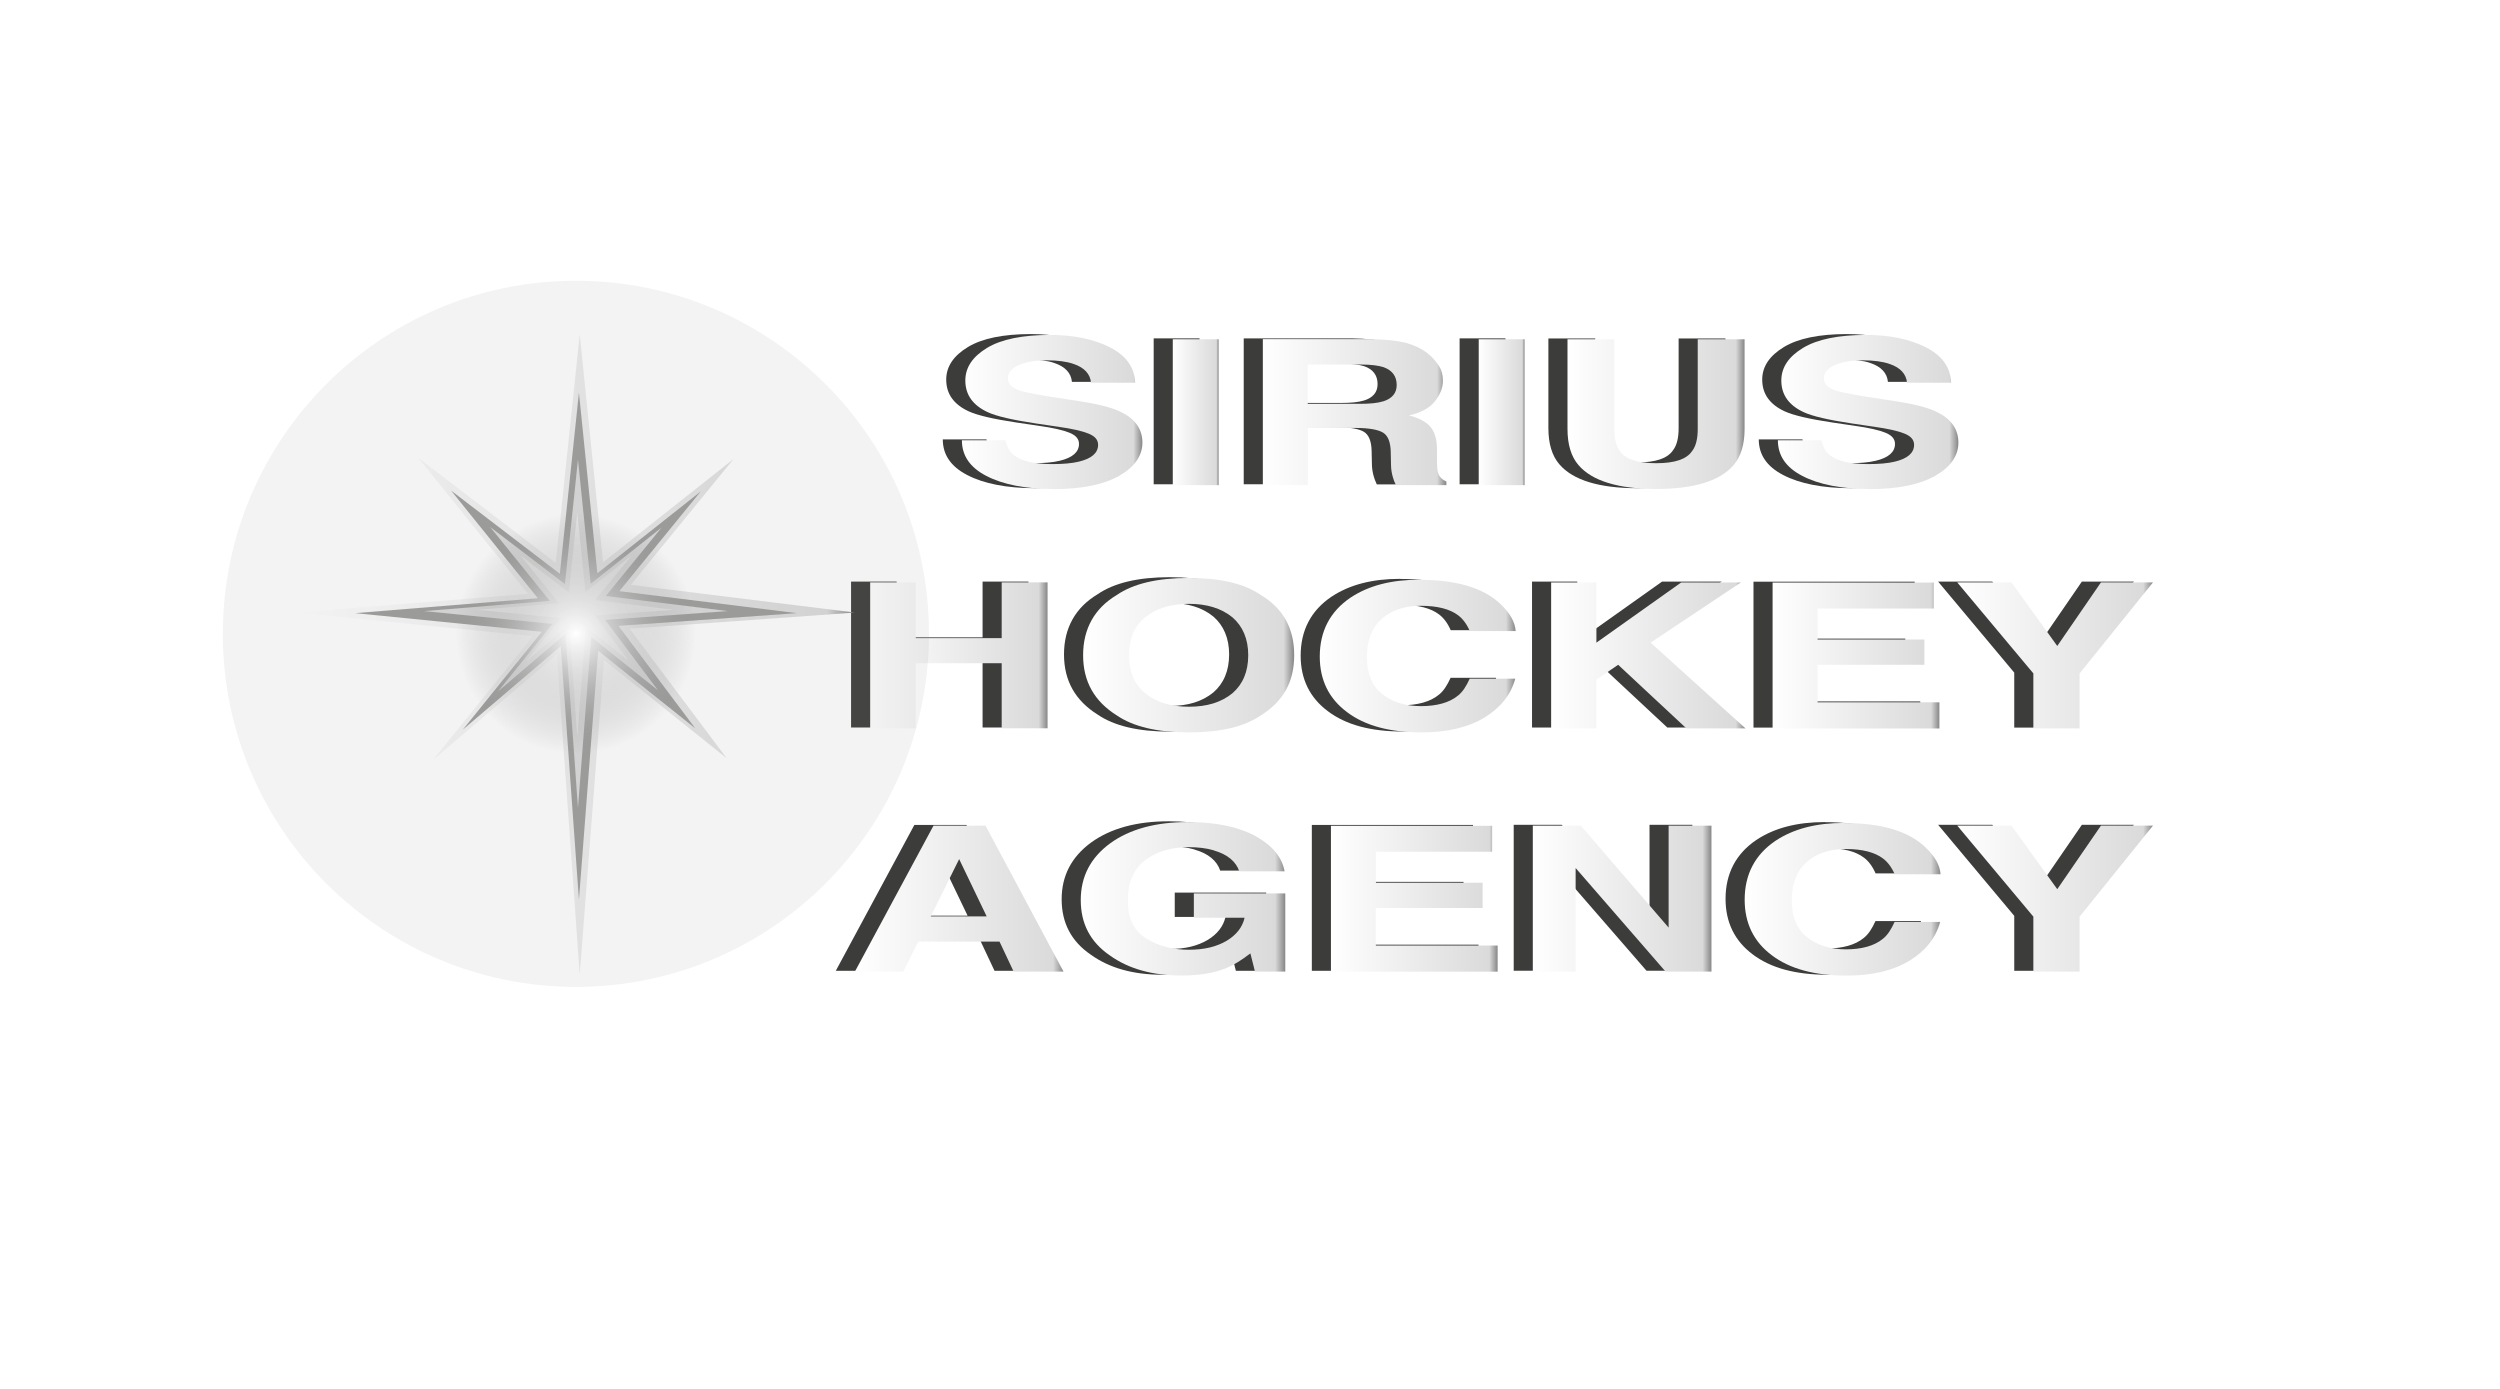 <?xml version="1.0" encoding="UTF-8"?> <svg xmlns="http://www.w3.org/2000/svg" xmlns:xlink="http://www.w3.org/1999/xlink" id="uuid-95ed1171-292f-4af1-aa01-f11faced6d7d" data-name="Слой 2" viewBox="0 0 255.12 141.73"><defs><style> .uuid-0a1096d5-0351-4faf-a05e-95640cf30056 { fill: #3c3c3b; } .uuid-7ff2c56a-1b9f-44dc-ace0-f90c582337dc { fill: #dadada; filter: url(#uuid-05ff7f19-fd54-4921-a90e-dc8c09e1f3ae); } .uuid-af480a73-d056-4c13-b4e1-e9e226bb6615 { fill: url(#uuid-9629312e-d07e-4d8c-9195-c29f4adaabda); } .uuid-a255a6cd-b98d-4561-8510-1c1c9de85ce3 { fill: url(#uuid-cc26b8d7-05c9-43af-a40a-75d0b779a48a); } .uuid-4dc7cb92-56fc-4920-92ab-3abd82daac97 { fill: url(#uuid-5421a0a4-394f-4485-83a0-30eab4eadc8d); filter: url(#uuid-63037152-c750-4735-a0a7-d293d005000d); } .uuid-a0e3a9b3-42bd-4d04-a66f-85420ebbf3b7 { fill: url(#uuid-7c7f1a2e-8a99-4124-96b6-89773b6c9539); } .uuid-d84cb41a-6e4f-4978-a0cf-26b71daf0d3c { fill: url(#uuid-80ac89f8-6d2f-4085-97e8-934cf2238db2); } .uuid-23cf6edf-025e-4ef2-90aa-6947e76f3159 { fill: url(#uuid-3db29c4a-2371-4ab4-aecc-7fe50146c6e0); } .uuid-bb939b78-da28-46fc-b3ca-b5fee58a9573 { fill: #ededed; filter: url(#uuid-0eb753c3-1644-4f08-96b7-db3e3f0eaf53); } .uuid-fa0ae336-8495-4b04-9332-3994a9f01a3c { fill: url(#uuid-e00e8f95-a69a-44a6-864f-7ebef917b787); } .uuid-36b04f1d-59a2-4670-ab49-c09b2ab95ade { fill: url(#uuid-6f78e978-3582-4c2b-a40f-ac88002b8623); } .uuid-af504426-1be3-410c-b99c-5ba4c6101cb1 { fill: url(#uuid-88e1630c-7a90-40fc-9782-0e0bc2d7d962); } .uuid-bf7fca3d-1750-4a33-b12b-2ba90c48163b { fill: url(#uuid-9b94f9ad-d8cd-47d6-81c3-009b9a93bc8a); } .uuid-086826de-ec12-4655-b6f7-ae848b777308 { fill: url(#uuid-d46d6c52-5acc-4c76-826f-74b81eb1b628); } .uuid-67b39765-94bf-448d-a683-7b3172ae3767 { fill: url(#uuid-8135a9b1-aca3-49a6-947d-e164349630d6); } .uuid-178d8350-35e3-4843-bb89-e02d825c1eaa { fill: url(#uuid-945836d7-2703-4bf4-85aa-53a73721e072); } .uuid-1982643d-33f2-4c47-97f2-e0d4a106ed9f { fill: url(#uuid-915771c5-3efd-4f81-9ab4-a88fa70a5f8d); } .uuid-e9abcff8-cda0-4bf9-841a-aff053777d11 { fill: url(#uuid-c1fdf8d9-1e45-45e3-9dd6-a13d8ae6b69e); } .uuid-eead0b80-0ad7-4220-854a-eff20f45431d { fill: url(#uuid-1ea93ef8-a9ed-4de7-a407-1a1fcd91413f); } .uuid-2a624110-0907-4864-a1d2-775c60dddfc0 { fill: url(#uuid-119108ca-3dd1-4e91-bf22-c5db3bad85b3); } .uuid-280d40c7-bb6e-4ad1-8546-c7ab1253cce2 { fill: #9d9d9c; filter: url(#uuid-11a596d2-6342-4fd3-8b93-8a1e91e405c9); } .uuid-f04beef2-4f87-4c65-b2ed-78bef2ddf516 { fill: url(#uuid-02f50974-94d9-448c-80db-ec8178e2e115); } .uuid-39ee8112-a5e1-49ea-a019-8da0fdc71c65 { fill: url(#uuid-a40a076e-47b9-4b03-896e-c6674eb50d36); } .uuid-c2f55ccd-1de8-441f-bcf0-e2d65a16e10e { fill: url(#uuid-b90f6974-7f3d-4cac-ab2b-f015986fd1b7); } </style><linearGradient id="uuid-3db29c4a-2371-4ab4-aecc-7fe50146c6e0" data-name="Безымянный градиент 15" x1="98.16" y1="42.04" x2="116.58" y2="42.04" gradientUnits="userSpaceOnUse"><stop offset="0" stop-color="#fff"></stop><stop offset=".95" stop-color="#dadada"></stop><stop offset="1" stop-color="#878787"></stop></linearGradient><linearGradient id="uuid-c1fdf8d9-1e45-45e3-9dd6-a13d8ae6b69e" data-name="Безымянный градиент 15" x1="119.67" y1="42.06" x2="124.36" y2="42.06" xlink:href="#uuid-3db29c4a-2371-4ab4-aecc-7fe50146c6e0"></linearGradient><linearGradient id="uuid-02f50974-94d9-448c-80db-ec8178e2e115" data-name="Безымянный градиент 15" x1="128.85" y1="42.06" x2="147.58" y2="42.06" xlink:href="#uuid-3db29c4a-2371-4ab4-aecc-7fe50146c6e0"></linearGradient><linearGradient id="uuid-80ac89f8-6d2f-4085-97e8-934cf2238db2" data-name="Безымянный градиент 15" x1="150.89" y1="42.06" x2="155.58" y2="42.06" xlink:href="#uuid-3db29c4a-2371-4ab4-aecc-7fe50146c6e0"></linearGradient><linearGradient id="uuid-7c7f1a2e-8a99-4124-96b6-89773b6c9539" data-name="Безымянный градиент 15" x1="159.95" y1="42.26" x2="178.03" y2="42.26" xlink:href="#uuid-3db29c4a-2371-4ab4-aecc-7fe50146c6e0"></linearGradient><linearGradient id="uuid-6f78e978-3582-4c2b-a40f-ac88002b8623" data-name="Безымянный градиент 15" x1="181.43" x2="199.85" xlink:href="#uuid-3db29c4a-2371-4ab4-aecc-7fe50146c6e0"></linearGradient><linearGradient id="uuid-9b94f9ad-d8cd-47d6-81c3-009b9a93bc8a" data-name="Безымянный градиент 15" x1="88.8" y1="66.88" x2="106.9" y2="66.88" xlink:href="#uuid-3db29c4a-2371-4ab4-aecc-7fe50146c6e0"></linearGradient><linearGradient id="uuid-1ea93ef8-a9ed-4de7-a407-1a1fcd91413f" data-name="Безымянный градиент 15" x1="110.53" y1="66.86" x2="132.07" y2="66.86" xlink:href="#uuid-3db29c4a-2371-4ab4-aecc-7fe50146c6e0"></linearGradient><linearGradient id="uuid-e00e8f95-a69a-44a6-864f-7ebef917b787" data-name="Безымянный градиент 15" x1="134.69" y1="66.95" x2="154.67" y2="66.95" xlink:href="#uuid-3db29c4a-2371-4ab4-aecc-7fe50146c6e0"></linearGradient><linearGradient id="uuid-a40a076e-47b9-4b03-896e-c6674eb50d36" data-name="Безымянный градиент 15" x1="158.29" y1="66.88" x2="178.12" y2="66.88" xlink:href="#uuid-3db29c4a-2371-4ab4-aecc-7fe50146c6e0"></linearGradient><linearGradient id="uuid-8135a9b1-aca3-49a6-947d-e164349630d6" data-name="Безымянный градиент 15" x1="180.9" y1="66.88" x2="197.91" y2="66.88" xlink:href="#uuid-3db29c4a-2371-4ab4-aecc-7fe50146c6e0"></linearGradient><linearGradient id="uuid-d46d6c52-5acc-4c76-826f-74b81eb1b628" data-name="Безымянный градиент 15" x1="199.73" y1="66.88" x2="219.71" y2="66.88" xlink:href="#uuid-3db29c4a-2371-4ab4-aecc-7fe50146c6e0"></linearGradient><linearGradient id="uuid-945836d7-2703-4bf4-85aa-53a73721e072" data-name="Безымянный градиент 15" x1="87.23" y1="91.7" x2="108.53" y2="91.7" xlink:href="#uuid-3db29c4a-2371-4ab4-aecc-7fe50146c6e0"></linearGradient><linearGradient id="uuid-915771c5-3efd-4f81-9ab4-a88fa70a5f8d" data-name="Безымянный градиент 15" x1="110.31" y1="91.71" x2="131.16" y2="91.71" xlink:href="#uuid-3db29c4a-2371-4ab4-aecc-7fe50146c6e0"></linearGradient><linearGradient id="uuid-119108ca-3dd1-4e91-bf22-c5db3bad85b3" data-name="Безымянный градиент 15" x1="135.82" y1="91.7" x2="152.83" y2="91.7" xlink:href="#uuid-3db29c4a-2371-4ab4-aecc-7fe50146c6e0"></linearGradient><linearGradient id="uuid-b90f6974-7f3d-4cac-ab2b-f015986fd1b7" data-name="Безымянный градиент 15" x1="156.42" y1="91.7" x2="174.65" y2="91.7" xlink:href="#uuid-3db29c4a-2371-4ab4-aecc-7fe50146c6e0"></linearGradient><linearGradient id="uuid-9629312e-d07e-4d8c-9195-c29f4adaabda" data-name="Безымянный градиент 15" x1="178.06" y1="91.77" x2="198.04" y2="91.77" xlink:href="#uuid-3db29c4a-2371-4ab4-aecc-7fe50146c6e0"></linearGradient><linearGradient id="uuid-88e1630c-7a90-40fc-9782-0e0bc2d7d962" data-name="Безымянный градиент 15" x1="199.73" y1="91.7" x2="219.71" y2="91.7" xlink:href="#uuid-3db29c4a-2371-4ab4-aecc-7fe50146c6e0"></linearGradient><linearGradient id="uuid-5421a0a4-394f-4485-83a0-30eab4eadc8d" data-name="Безымянный градиент 15" x1="30.3" y1="66.78" x2="87.23" y2="66.78" xlink:href="#uuid-3db29c4a-2371-4ab4-aecc-7fe50146c6e0"></linearGradient><filter id="uuid-63037152-c750-4735-a0a7-d293d005000d" data-name="outer-glow-1" x="15.29" y="18.88" width="87.12" height="95.76" filterUnits="userSpaceOnUse"><feOffset dx="0" dy="0"></feOffset><feGaussianBlur result="uuid-d6f213f3-0f77-4f7e-9b79-f49716508b22" stdDeviation="5"></feGaussianBlur><feFlood flood-color="#f2f2ed" flood-opacity=".75"></feFlood><feComposite in2="uuid-d6f213f3-0f77-4f7e-9b79-f49716508b22" operator="in"></feComposite><feComposite in="SourceGraphic"></feComposite></filter><filter id="uuid-11a596d2-6342-4fd3-8b93-8a1e91e405c9" data-name="outer-glow-2" x="21.05" y="24.88" width="75.36" height="82.08" filterUnits="userSpaceOnUse"><feOffset dx="0" dy="0"></feOffset><feGaussianBlur result="uuid-b2822276-e873-4ade-aa8c-fb42fe51c454" stdDeviation="5"></feGaussianBlur><feFlood flood-color="#b5b5b5" flood-opacity=".75"></feFlood><feComposite in2="uuid-b2822276-e873-4ade-aa8c-fb42fe51c454" operator="in"></feComposite><feComposite in="SourceGraphic"></feComposite></filter><filter id="uuid-05ff7f19-fd54-4921-a90e-dc8c09e1f3ae" data-name="outer-glow-3" x="28.25" y="31.84" width="61.2" height="65.76" filterUnits="userSpaceOnUse"><feOffset dx="0" dy="0"></feOffset><feGaussianBlur result="uuid-6a09b0f2-ea53-41e6-83ed-a16d49d3e427" stdDeviation="5"></feGaussianBlur><feFlood flood-color="#b5b5b5" flood-opacity=".75"></feFlood><feComposite in2="uuid-6a09b0f2-ea53-41e6-83ed-a16d49d3e427" operator="in"></feComposite><feComposite in="SourceGraphic"></feComposite></filter><filter id="uuid-0eb753c3-1644-4f08-96b7-db3e3f0eaf53" data-name="outer-glow-4" x="33.77" y="37.12" width="50.16" height="53.28" filterUnits="userSpaceOnUse"><feOffset dx="0" dy="0"></feOffset><feGaussianBlur result="uuid-073db305-4056-4094-973d-17b0470f6064" stdDeviation="5"></feGaussianBlur><feFlood flood-color="#b5b5b5" flood-opacity=".75"></feFlood><feComposite in2="uuid-073db305-4056-4094-973d-17b0470f6064" operator="in"></feComposite><feComposite in="SourceGraphic"></feComposite></filter><radialGradient id="uuid-cc26b8d7-05c9-43af-a40a-75d0b779a48a" data-name="Безымянный градиент 24" cx="58.77" cy="64.68" fx="58.77" fy="64.68" r="36.03" gradientUnits="userSpaceOnUse"><stop offset="0" stop-color="#fff"></stop><stop offset=".34" stop-color="#878787" stop-opacity=".1"></stop></radialGradient></defs><path class="uuid-0a1096d5-0351-4faf-a05e-95640cf30056" d="M101.52,46.36c.75.6,2.06.91,3.9.91,1.12,0,2.03-.08,2.72-.25,1.31-.31,1.97-.89,1.97-1.72,0-.5-.31-.87-.97-1.14s-1.69-.5-3.09-.7l-2.37-.35c-2.31-.35-3.93-.72-4.84-1.14-1.5-.7-2.28-1.76-2.28-3.23,0-1.34.75-2.44,2.22-3.33,1.44-.87,3.59-1.32,6.43-1.32,2.37,0,4.4.41,6.06,1.24,1.69.85,2.56,2.05,2.62,3.64h-4.5c-.09-.91-.69-1.55-1.78-1.92-.72-.25-1.65-.37-2.72-.37-1.22,0-2.19.17-2.9.5-.72.31-1.09.77-1.09,1.34,0,.54.37.93,1.09,1.2.44.17,1.4.37,2.9.62l3.87.6c1.72.29,3,.64,3.84,1.1,1.34.68,2.03,1.72,2.03,3.04s-.78,2.48-2.34,3.37c-1.59.91-3.81,1.37-6.68,1.37s-5.21-.46-6.9-1.34c-1.69-.87-2.5-2.09-2.5-3.64h4.46c.12.68.44,1.18.84,1.53Z"></path><path class="uuid-0a1096d5-0351-4faf-a05e-95640cf30056" d="M122.41,34.53v14.89h-4.68v-14.89h4.68Z"></path><path class="uuid-0a1096d5-0351-4faf-a05e-95640cf30056" d="M143.7,35.96c.5.37.87.81,1.16,1.26.31.46.44.97.44,1.55,0,.72-.28,1.41-.81,2.09-.53.68-1.44,1.18-2.65,1.45,1.03.27,1.75.66,2.19,1.18.44.52.66,1.28.66,2.34v.99c0,.68.03,1.14.12,1.39.13.37.41.66.84.85v.37h-5.15c-.16-.33-.25-.6-.31-.81-.12-.41-.19-.85-.19-1.28l-.03-1.37c-.03-.95-.28-1.59-.78-1.9-.5-.31-1.47-.48-2.84-.48h-4.84v5.83h-4.59v-14.89h11.02c1.56.02,2.78.17,3.62.39.84.23,1.56.58,2.15,1.03ZM139.17,40.88c.94-.29,1.41-.85,1.41-1.68,0-.91-.47-1.51-1.34-1.82-.53-.17-1.28-.27-2.31-.27h-5.43v4.01h5.31c1.06,0,1.84-.08,2.37-.25Z"></path><path class="uuid-0a1096d5-0351-4faf-a05e-95640cf30056" d="M153.63,34.53v14.89h-4.68v-14.89h4.68Z"></path><path class="uuid-0a1096d5-0351-4faf-a05e-95640cf30056" d="M163.34,45.93c.56.85,1.81,1.26,3.72,1.26s3.12-.41,3.68-1.26c.37-.48.56-1.22.56-2.23v-9.16h4.78v9.16c0,1.57-.37,2.81-1.12,3.68-1.37,1.61-4.03,2.44-7.9,2.44s-6.56-.83-7.93-2.44c-.75-.87-1.12-2.11-1.12-3.68v-9.16h4.78v9.16c0,1.01.19,1.76.56,2.23Z"></path><path class="uuid-0a1096d5-0351-4faf-a05e-95640cf30056" d="M184.79,46.36c.75.6,2.06.91,3.9.91,1.12,0,2.03-.08,2.72-.25,1.31-.31,1.97-.89,1.97-1.72,0-.5-.31-.87-.97-1.14s-1.69-.5-3.09-.7l-2.37-.35c-2.31-.35-3.93-.72-4.84-1.14-1.5-.7-2.28-1.76-2.28-3.23,0-1.34.75-2.44,2.22-3.33,1.44-.87,3.59-1.32,6.43-1.32,2.37,0,4.4.41,6.06,1.24,1.69.85,2.56,2.05,2.62,3.64h-4.5c-.09-.91-.69-1.55-1.78-1.92-.72-.25-1.65-.37-2.72-.37-1.22,0-2.19.17-2.9.5-.72.31-1.09.77-1.09,1.34,0,.54.37.93,1.09,1.2.44.17,1.41.37,2.9.62l3.87.6c1.72.29,3,.64,3.84,1.1,1.34.68,2.03,1.72,2.03,3.04s-.78,2.48-2.34,3.37c-1.59.91-3.81,1.37-6.68,1.37s-5.21-.46-6.9-1.34c-1.69-.87-2.5-2.09-2.5-3.64h4.46c.12.68.44,1.18.84,1.53Z"></path><path class="uuid-0a1096d5-0351-4faf-a05e-95640cf30056" d="M91.5,65.04h8.77v-5.69h4.68v14.89h-4.68v-6.64h-8.77v6.64h-4.65v-14.89h4.65v5.69Z"></path><path class="uuid-0a1096d5-0351-4faf-a05e-95640cf30056" d="M119.38,74.66c-3.22,0-5.68-.58-7.37-1.74-2.28-1.43-3.43-3.45-3.43-6.14s1.16-4.78,3.43-6.14c1.69-1.16,4.15-1.74,7.37-1.74s5.65.58,7.34,1.74c2.28,1.37,3.4,3.41,3.4,6.14s-1.12,4.72-3.4,6.14c-1.69,1.16-4.12,1.74-7.34,1.74ZM125.43,66.78c0-1.65-.56-2.96-1.62-3.87-1.12-.91-2.59-1.37-4.43-1.37s-3.34.46-4.46,1.37-1.65,2.19-1.65,3.87.53,2.98,1.65,3.89c1.12.91,2.59,1.37,4.46,1.37s3.31-.46,4.43-1.37c1.06-.91,1.62-2.21,1.62-3.89Z"></path><path class="uuid-0a1096d5-0351-4faf-a05e-95640cf30056" d="M142.89,59.08c3.78,0,6.53.81,8.27,2.46.97.91,1.5,1.84,1.56,2.77h-4.68c-.31-.72-.72-1.26-1.19-1.61-.84-.64-2.12-.97-3.81-.97s-3.03.46-4.03,1.37-1.47,2.21-1.47,3.87.5,2.94,1.56,3.76c1.03.83,2.37,1.24,3.96,1.24s2.9-.35,3.78-1.08c.47-.37.84-.95,1.19-1.72h4.65c-.44,1.61-1.47,2.94-3.12,3.95-1.69,1.03-3.84,1.53-6.43,1.53-3.25,0-5.78-.68-7.62-2.07-1.84-1.37-2.78-3.27-2.78-5.67,0-2.59,1.06-4.61,3.15-6.02,1.84-1.22,4.15-1.82,6.99-1.82Z"></path><path class="uuid-0a1096d5-0351-4faf-a05e-95640cf30056" d="M169.61,59.35h6.09l-9.21,6.14,9.68,8.75h-6.03l-6.96-6.49-2.22,1.51v4.98h-4.62v-14.89h4.62v6.14l8.65-6.14Z"></path><path class="uuid-0a1096d5-0351-4faf-a05e-95640cf30056" d="M194.43,65.16v2.59h-10.9v3.83h12.43v2.67h-17.02v-14.89h16.45v2.65h-11.86v3.16h10.9Z"></path><path class="uuid-0a1096d5-0351-4faf-a05e-95640cf30056" d="M210.26,74.25h-4.71v-5.61l-7.77-9.29h5.53l4.68,6.49,4.46-6.49h5.31l-7.49,9.29v5.61Z"></path><path class="uuid-0a1096d5-0351-4faf-a05e-95640cf30056" d="M101.49,99.07l-1.44-3.06h-8.3l-1.53,3.06h-4.93l8.02-14.89h5.31l7.96,14.89h-5.09ZM93.03,93.44h5.71l-2.81-5.85-2.9,5.85Z"></path><path class="uuid-0a1096d5-0351-4faf-a05e-95640cf30056" d="M121.94,86.7c-.78-.23-1.65-.33-2.59-.33-1.81,0-3.28.46-4.46,1.34-1.16.91-1.75,2.28-1.75,4.1s.62,3.12,1.9,3.89c1.25.77,2.69,1.14,4.31,1.14s2.84-.31,3.87-.91c1-.6,1.62-1.39,1.84-2.36h-5.18v-2.48h9.33v7.98h-3.09l-.47-1.86c-.91.7-1.72,1.2-2.44,1.49-1.25.52-2.78.77-4.59.77-2.97,0-5.4-.68-7.31-2.05-2-1.37-2.97-3.25-2.97-5.65s1-4.32,3-5.79c2-1.45,4.65-2.17,7.93-2.17,2.84,0,5.15.48,6.9,1.43,1.72.95,2.72,2.17,2.97,3.6h-4.62c-.34-1.01-1.22-1.74-2.59-2.13Z"></path><path class="uuid-0a1096d5-0351-4faf-a05e-95640cf30056" d="M149.35,89.98v2.59h-10.9v3.83h12.43v2.67h-17.01v-14.89h16.45v2.65h-11.86v3.16h10.9Z"></path><path class="uuid-0a1096d5-0351-4faf-a05e-95640cf30056" d="M168.33,84.17h4.37v14.89h-4.68l-9.18-10.57v10.57h-4.37v-14.89h4.9l8.96,10.4v-10.4Z"></path><path class="uuid-0a1096d5-0351-4faf-a05e-95640cf30056" d="M186.25,83.9c3.78,0,6.53.81,8.27,2.46.97.91,1.5,1.84,1.56,2.77h-4.68c-.31-.72-.72-1.26-1.19-1.61-.84-.64-2.12-.97-3.81-.97s-3.03.46-4.03,1.37-1.47,2.21-1.47,3.87.5,2.94,1.56,3.76c1.03.83,2.37,1.24,3.96,1.24s2.9-.35,3.78-1.08c.47-.37.84-.95,1.19-1.72h4.65c-.44,1.61-1.47,2.94-3.12,3.95-1.69,1.03-3.84,1.53-6.43,1.53-3.25,0-5.78-.68-7.62-2.07-1.84-1.37-2.78-3.27-2.78-5.67,0-2.59,1.06-4.61,3.15-6.02,1.84-1.22,4.15-1.82,6.99-1.82Z"></path><path class="uuid-0a1096d5-0351-4faf-a05e-95640cf30056" d="M210.26,99.07h-4.71v-5.61l-7.77-9.29h5.53l4.68,6.49,4.46-6.49h5.31l-7.49,9.29v5.61Z"></path><path class="uuid-23cf6edf-025e-4ef2-90aa-6947e76f3159" d="M103.47,46.45c.75.6,2.06.91,3.9.91,1.12,0,2.03-.08,2.72-.25,1.31-.31,1.97-.89,1.97-1.72,0-.5-.31-.87-.97-1.14s-1.69-.5-3.09-.7l-2.37-.35c-2.31-.35-3.93-.72-4.84-1.14-1.5-.7-2.28-1.76-2.28-3.23,0-1.34.75-2.44,2.22-3.33,1.44-.87,3.59-1.32,6.43-1.32,2.37,0,4.4.41,6.06,1.24,1.69.85,2.56,2.05,2.62,3.64h-4.5c-.09-.91-.69-1.55-1.78-1.92-.72-.25-1.65-.37-2.72-.37-1.22,0-2.19.17-2.9.5-.72.31-1.09.77-1.09,1.34,0,.54.37.93,1.09,1.2.44.17,1.4.37,2.9.62l3.87.6c1.72.29,3,.64,3.84,1.1,1.34.68,2.03,1.72,2.03,3.04s-.78,2.48-2.34,3.37c-1.59.91-3.81,1.37-6.68,1.37s-5.21-.46-6.9-1.34c-1.69-.87-2.5-2.09-2.5-3.64h4.46c.12.68.44,1.18.84,1.53Z"></path><path class="uuid-e9abcff8-cda0-4bf9-841a-aff053777d11" d="M124.36,34.62v14.89h-4.68v-14.89h4.68Z"></path><path class="uuid-f04beef2-4f87-4c65-b2ed-78bef2ddf516" d="M145.65,36.04c.5.37.87.81,1.16,1.26.31.46.44.97.44,1.55,0,.72-.28,1.41-.81,2.09-.53.68-1.44,1.18-2.65,1.45,1.03.27,1.75.66,2.19,1.18.44.52.66,1.28.66,2.34v.99c0,.68.03,1.14.12,1.39.13.37.41.66.84.85v.37h-5.15c-.16-.33-.25-.6-.31-.81-.12-.41-.19-.85-.19-1.28l-.03-1.37c-.03-.95-.28-1.59-.78-1.9-.5-.31-1.47-.48-2.84-.48h-4.84v5.83h-4.59v-14.89h11.02c1.56.02,2.78.17,3.62.39.84.23,1.56.58,2.15,1.03ZM141.12,40.97c.94-.29,1.41-.85,1.41-1.68,0-.91-.47-1.51-1.34-1.82-.53-.17-1.28-.27-2.31-.27h-5.43v4.01h5.31c1.06,0,1.84-.08,2.37-.25Z"></path><path class="uuid-d84cb41a-6e4f-4978-a0cf-26b71daf0d3c" d="M155.58,34.62v14.89h-4.68v-14.89h4.68Z"></path><path class="uuid-a0e3a9b3-42bd-4d04-a66f-85420ebbf3b7" d="M165.29,46.01c.56.85,1.81,1.26,3.72,1.26s3.12-.41,3.68-1.26c.37-.48.56-1.22.56-2.23v-9.16h4.78v9.16c0,1.57-.37,2.81-1.12,3.68-1.37,1.61-4.03,2.44-7.9,2.44s-6.56-.83-7.93-2.44c-.75-.87-1.12-2.11-1.12-3.68v-9.16h4.78v9.16c0,1.01.19,1.76.56,2.23Z"></path><path class="uuid-36b04f1d-59a2-4670-ab49-c09b2ab95ade" d="M186.74,46.45c.75.6,2.06.91,3.9.91,1.12,0,2.03-.08,2.72-.25,1.31-.31,1.97-.89,1.97-1.72,0-.5-.31-.87-.97-1.14s-1.69-.5-3.09-.7l-2.37-.35c-2.31-.35-3.93-.72-4.84-1.14-1.5-.7-2.28-1.76-2.28-3.23,0-1.34.75-2.44,2.22-3.33,1.44-.87,3.59-1.32,6.43-1.32,2.37,0,4.4.41,6.06,1.24,1.69.85,2.56,2.05,2.62,3.64h-4.5c-.09-.91-.69-1.55-1.78-1.92-.72-.25-1.65-.37-2.72-.37-1.22,0-2.19.17-2.9.5-.72.31-1.09.77-1.09,1.34,0,.54.37.93,1.09,1.2.44.17,1.41.37,2.9.62l3.87.6c1.72.29,3,.64,3.84,1.1,1.34.68,2.03,1.72,2.03,3.04s-.78,2.48-2.34,3.37c-1.59.91-3.81,1.37-6.68,1.37s-5.21-.46-6.9-1.34c-1.69-.87-2.5-2.09-2.5-3.64h4.46c.12.68.44,1.18.84,1.53Z"></path><path class="uuid-bf7fca3d-1750-4a33-b12b-2ba90c48163b" d="M93.45,65.12h8.77v-5.69h4.68v14.89h-4.68v-6.64h-8.77v6.64h-4.65v-14.89h4.65v5.69Z"></path><path class="uuid-eead0b80-0ad7-4220-854a-eff20f45431d" d="M121.33,74.74c-3.22,0-5.68-.58-7.37-1.74-2.28-1.43-3.43-3.45-3.43-6.14s1.16-4.78,3.43-6.14c1.69-1.16,4.15-1.74,7.37-1.74s5.65.58,7.34,1.74c2.28,1.37,3.4,3.41,3.4,6.14s-1.12,4.72-3.4,6.14c-1.69,1.16-4.12,1.74-7.34,1.74ZM127.38,66.86c0-1.65-.56-2.96-1.62-3.87-1.12-.91-2.59-1.37-4.43-1.37s-3.34.46-4.46,1.37-1.65,2.19-1.65,3.87.53,2.98,1.65,3.89c1.12.91,2.59,1.37,4.46,1.37s3.31-.46,4.43-1.37c1.06-.91,1.62-2.21,1.62-3.89Z"></path><path class="uuid-fa0ae336-8495-4b04-9332-3994a9f01a3c" d="M144.84,59.17c3.78,0,6.53.81,8.27,2.46.97.91,1.5,1.84,1.56,2.77h-4.68c-.31-.72-.72-1.26-1.19-1.61-.84-.64-2.12-.97-3.81-.97s-3.03.46-4.03,1.37-1.47,2.21-1.47,3.87.5,2.94,1.56,3.76c1.03.83,2.37,1.24,3.96,1.24s2.9-.35,3.78-1.08c.47-.37.84-.95,1.19-1.72h4.65c-.44,1.61-1.47,2.94-3.12,3.95-1.69,1.03-3.84,1.53-6.43,1.53-3.25,0-5.78-.68-7.62-2.07-1.84-1.37-2.78-3.27-2.78-5.67,0-2.59,1.06-4.61,3.15-6.02,1.84-1.22,4.15-1.82,6.99-1.82Z"></path><path class="uuid-39ee8112-a5e1-49ea-a019-8da0fdc71c65" d="M171.56,59.44h6.09l-9.21,6.14,9.68,8.75h-6.03l-6.96-6.49-2.22,1.51v4.98h-4.62v-14.89h4.62v6.14l8.65-6.14Z"></path><path class="uuid-67b39765-94bf-448d-a683-7b3172ae3767" d="M196.38,65.25v2.59h-10.9v3.83h12.43v2.67h-17.02v-14.89h16.45v2.65h-11.86v3.16h10.9Z"></path><path class="uuid-086826de-ec12-4655-b6f7-ae848b777308" d="M212.21,74.33h-4.71v-5.61l-7.77-9.29h5.53l4.68,6.49,4.46-6.49h5.31l-7.49,9.29v5.61Z"></path><path class="uuid-178d8350-35e3-4843-bb89-e02d825c1eaa" d="M103.44,99.15l-1.44-3.06h-8.3l-1.53,3.06h-4.93l8.02-14.89h5.31l7.96,14.89h-5.09ZM94.98,93.52h5.71l-2.81-5.85-2.9,5.85Z"></path><path class="uuid-1982643d-33f2-4c47-97f2-e0d4a106ed9f" d="M123.89,86.78c-.78-.23-1.65-.33-2.59-.33-1.81,0-3.28.46-4.46,1.34-1.16.91-1.75,2.28-1.75,4.1s.62,3.12,1.9,3.89c1.25.77,2.69,1.14,4.31,1.14s2.84-.31,3.87-.91c1-.6,1.62-1.39,1.84-2.36h-5.18v-2.48h9.33v7.98h-3.09l-.47-1.86c-.91.7-1.72,1.2-2.44,1.49-1.25.52-2.78.77-4.59.77-2.97,0-5.4-.68-7.31-2.05-2-1.37-2.97-3.25-2.97-5.65s1-4.32,3-5.79c2-1.45,4.65-2.17,7.93-2.17,2.84,0,5.15.48,6.9,1.43,1.72.95,2.72,2.17,2.97,3.6h-4.62c-.34-1.01-1.22-1.74-2.59-2.13Z"></path><path class="uuid-2a624110-0907-4864-a1d2-775c60dddfc0" d="M151.3,90.07v2.59h-10.9v3.83h12.43v2.67h-17.01v-14.89h16.45v2.65h-11.86v3.16h10.9Z"></path><path class="uuid-c2f55ccd-1de8-441f-bcf0-e2d65a16e10e" d="M170.28,84.26h4.37v14.89h-4.68l-9.18-10.57v10.57h-4.37v-14.89h4.9l8.96,10.4v-10.4Z"></path><path class="uuid-af480a73-d056-4c13-b4e1-e9e226bb6615" d="M188.2,83.99c3.78,0,6.53.81,8.27,2.46.97.91,1.5,1.84,1.56,2.77h-4.68c-.31-.72-.72-1.26-1.19-1.61-.84-.64-2.12-.97-3.81-.97s-3.03.46-4.03,1.37-1.47,2.21-1.47,3.87.5,2.94,1.56,3.76c1.03.83,2.37,1.24,3.96,1.24s2.9-.35,3.78-1.08c.47-.37.84-.95,1.19-1.72h4.65c-.44,1.61-1.47,2.94-3.12,3.95-1.69,1.03-3.84,1.53-6.43,1.53-3.25,0-5.78-.68-7.62-2.07-1.84-1.37-2.78-3.27-2.78-5.67,0-2.59,1.06-4.61,3.15-6.02,1.84-1.22,4.15-1.82,6.99-1.82Z"></path><path class="uuid-af504426-1be3-410c-b99c-5ba4c6101cb1" d="M212.21,99.15h-4.71v-5.61l-7.77-9.29h5.53l4.68,6.49,4.46-6.49h5.31l-7.49,9.29v5.61Z"></path><polygon class="uuid-4dc7cb92-56fc-4920-92ab-3abd82daac97" points="30.3 62.51 53.88 60.6 42.68 46.72 56.71 57.44 59.16 34.11 61.54 57.38 74.86 46.84 64.37 59.68 87.23 62.51 64.25 64.16 74.15 77.37 61.64 67.36 59.16 99.45 56.82 66.78 44.2 77.54 54.38 64.92 30.3 62.51"></polygon><polygon class="uuid-280d40c7-bb6e-4ad1-8546-c7ab1253cce2" points="36.23 62.57 54.89 61.05 46.03 50.06 57.13 58.55 59.08 40.07 60.96 58.5 71.51 50.15 63.2 60.33 81.31 62.57 63.11 63.87 70.95 74.33 61.04 66.41 59.08 91.82 57.22 65.94 47.23 74.46 55.29 64.47 36.23 62.57"></polygon><polygon class="uuid-7ff2c56a-1b9f-44dc-ace0-f90c582337dc" points="43.28 62.36 56.11 61.32 50.01 53.77 57.65 59.6 58.98 46.9 60.28 59.57 67.52 53.83 61.82 60.82 74.26 62.36 61.75 63.26 67.14 70.44 60.33 65 58.98 82.46 57.71 64.68 50.84 70.54 56.38 63.67 43.28 62.36"></polygon><polygon class="uuid-bb939b78-da28-46fc-b3ca-b5fee58a9573" points="48.79 62.23 57.05 61.56 53.13 56.7 58.05 60.45 58.91 52.28 59.74 60.43 64.41 56.74 60.73 61.24 68.74 62.23 60.69 62.81 64.16 67.44 59.78 63.93 58.91 75.17 58.08 63.73 53.67 67.5 57.23 63.08 48.79 62.23"></polygon><circle class="uuid-a255a6cd-b98d-4561-8510-1c1c9de85ce3" cx="58.77" cy="64.68" r="36.03"></circle></svg> 